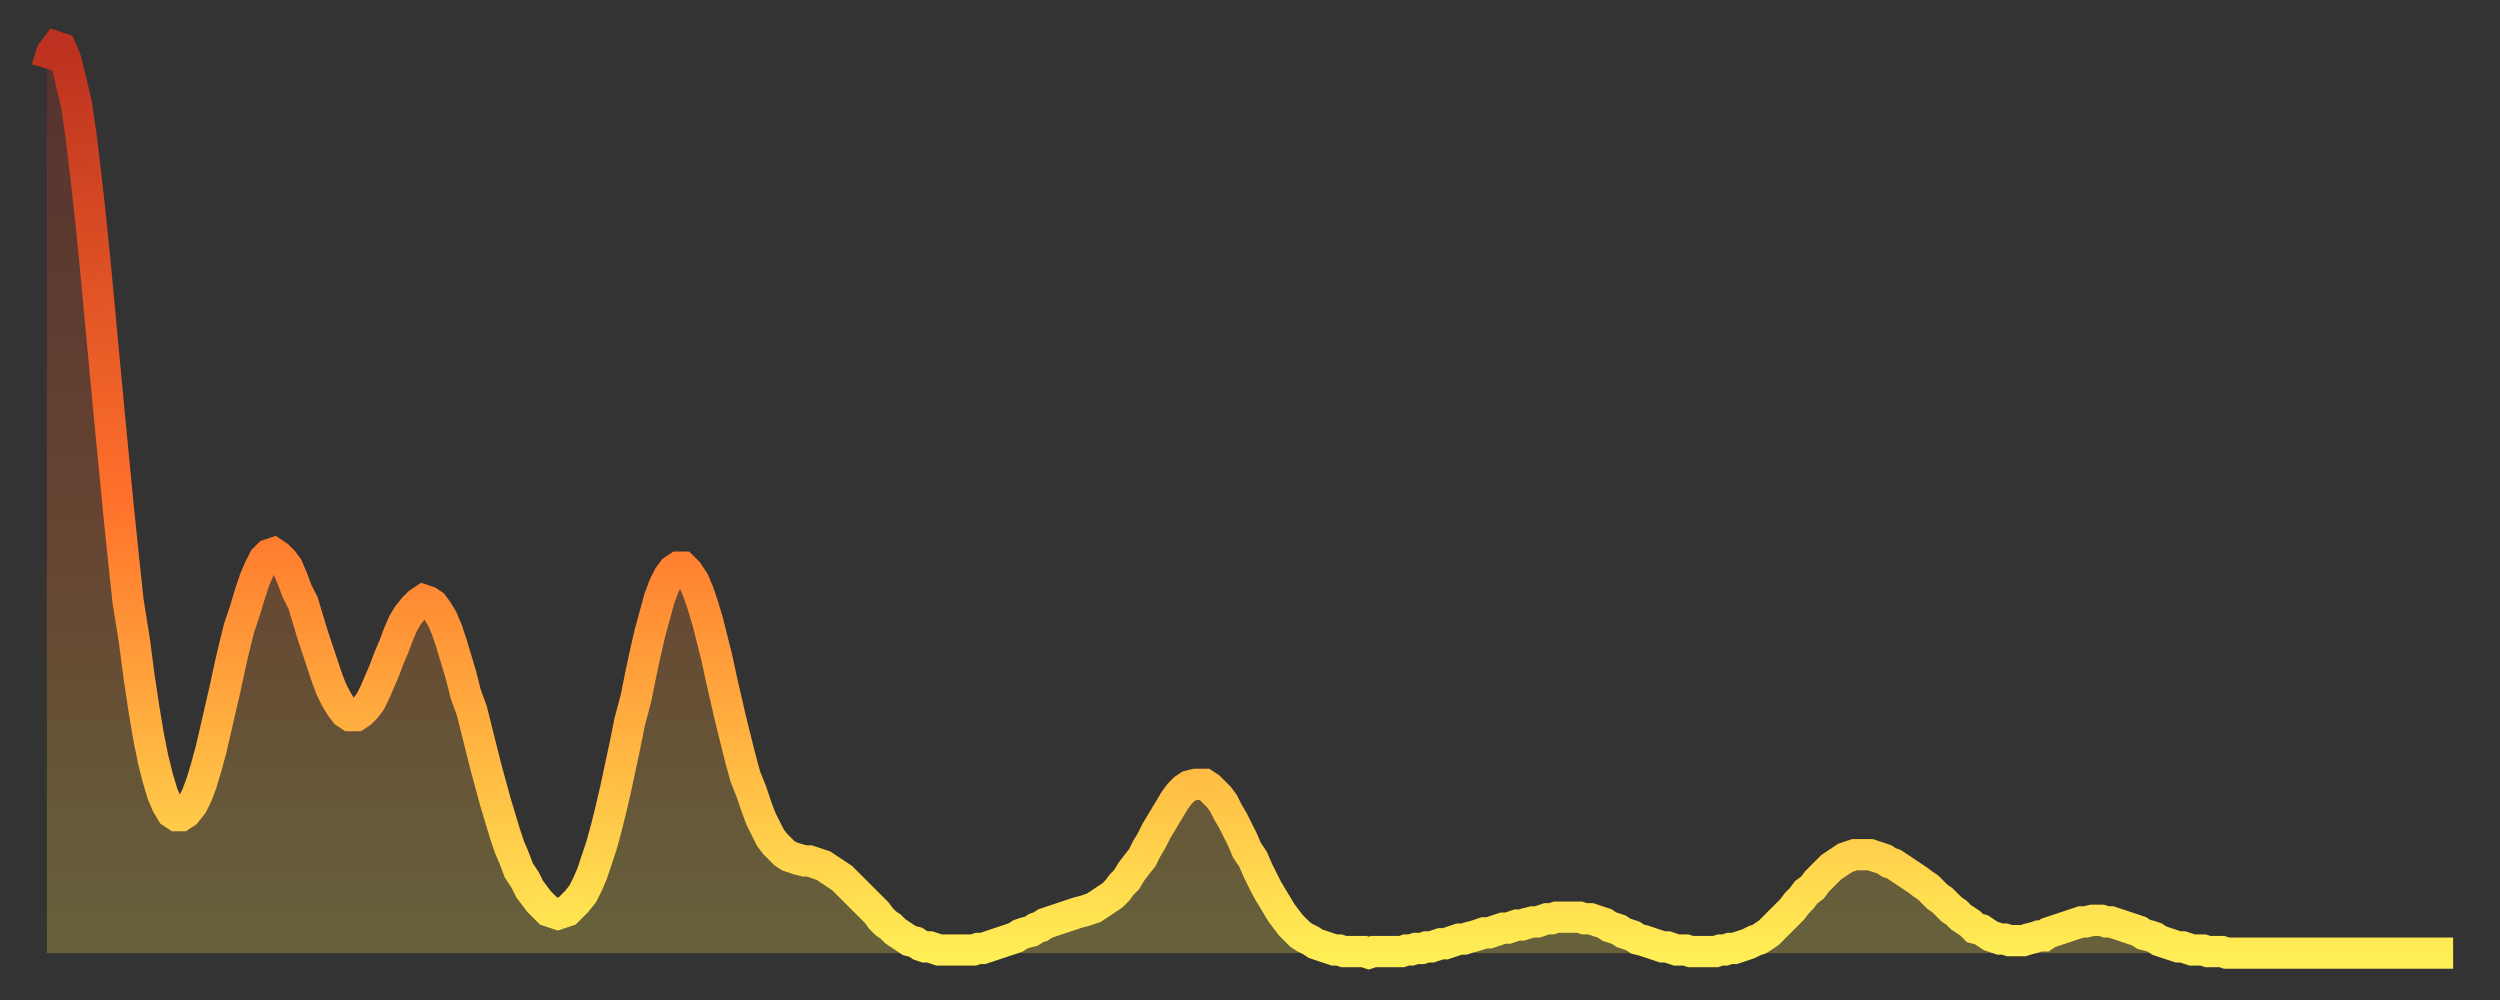 <?xml version="1.0" encoding="utf-8" ?>
<svg baseProfile="full" height="64" version="1.1" width="160" xmlns="http://www.w3.org/2000/svg" xmlns:ev="http://www.w3.org/2001/xml-events" xmlns:xlink="http://www.w3.org/1999/xlink"><rect width="100%" height="100%" fill="#333333" stroke="none"/><defs><linearGradient id="id29844" x1="0" x2="0" y1="0" y2="1"><stop offset="0%" stop-color="#bc311f" /><stop offset="50%" stop-color="#ff712b" /><stop offset="100%" stop-color="#ffee55" /></linearGradient></defs><g transform="translate(3,3)"><g><path d="M 0.0 1.4 0.3 0.4 0.6 0.0 0.9 0.1 1.2 0.8 1.5 2.0 1.9 3.7 2.2 5.8 2.5 8.3 2.8 11.0 3.1 14.0 3.4 17.2 3.7 20.4 4.0 23.6 4.3 26.7 4.6 29.8 4.9 32.7 5.2 35.5 5.6 38.0 5.9 40.3 6.2 42.3 6.5 44.1 6.8 45.6 7.1 46.8 7.4 47.8 7.7 48.5 8.0 49.0 8.3 49.2 8.6 49.2 8.9 49.0 9.3 48.5 9.6 47.9 9.9 47.1 10.2 46.1 10.5 45.0 10.8 43.7 11.1 42.4 11.4 41.1 11.7 39.7 12.0 38.4 12.3 37.2 12.7 36.0 13.0 35.0 13.3 34.1 13.6 33.4 13.9 32.8 14.2 32.5 14.5 32.4 14.8 32.6 15.1 32.9 15.4 33.3 15.7 34.0 16.0 34.8 16.4 35.6 16.7 36.6 17.0 37.6 17.3 38.5 17.6 39.4 17.9 40.3 18.2 41.1 18.5 41.7 18.8 42.2 19.1 42.6 19.4 42.8 19.8 42.8 20.1 42.6 20.4 42.3 20.7 41.9 21.0 41.3 21.3 40.6 21.6 39.9 21.9 39.1 22.2 38.4 22.5 37.6 22.8 36.9 23.1 36.4 23.5 35.9 23.8 35.6 24.1 35.4 24.4 35.5 24.7 35.7 25.0 36.1 25.3 36.6 25.6 37.3 25.9 38.2 26.2 39.2 26.5 40.2 26.8 41.4 27.2 42.5 27.5 43.7 27.8 44.9 28.1 46.1 28.4 47.2 28.7 48.3 29.0 49.3 29.3 50.3 29.6 51.2 29.9 51.9 30.2 52.7 30.6 53.3 30.9 53.9 31.2 54.3 31.5 54.7 31.8 55.0 32.1 55.3 32.4 55.4 32.7 55.5 33.0 55.4 33.3 55.3 33.6 55.0 33.9 54.7 34.3 54.2 34.6 53.6 34.9 52.9 35.2 52.0 35.5 51.1 35.8 50.0 36.1 48.8 36.4 47.5 36.7 46.1 37.0 44.7 37.3 43.2 37.7 41.7 38.0 40.2 38.3 38.8 38.6 37.5 38.9 36.4 39.2 35.3 39.5 34.5 39.8 33.9 40.1 33.5 40.4 33.3 40.7 33.3 41.0 33.6 41.4 34.2 41.7 34.9 42.0 35.8 42.3 36.8 42.6 38.0 42.9 39.2 43.2 40.6 43.5 41.9 43.8 43.2 44.1 44.4 44.4 45.6 44.7 46.7 45.1 47.7 45.4 48.6 45.7 49.4 46.0 50.0 46.3 50.6 46.6 51.0 46.9 51.3 47.2 51.6 47.5 51.8 47.8 51.9 48.1 52.0 48.5 52.1 48.8 52.1 49.1 52.2 49.4 52.3 49.7 52.4 50.0 52.6 50.3 52.8 50.6 53.0 50.9 53.2 51.2 53.5 51.5 53.8 51.8 54.1 52.2 54.5 52.5 54.8 52.8 55.1 53.1 55.4 53.4 55.8 53.7 56.1 54.0 56.3 54.3 56.6 54.6 56.8 54.9 57.0 55.2 57.2 55.6 57.3 55.9 57.5 56.2 57.6 56.5 57.6 56.8 57.7 57.1 57.8 57.4 57.8 57.7 57.8 58.0 57.8 58.3 57.8 58.6 57.8 58.9 57.8 59.3 57.8 59.6 57.7 59.9 57.7 60.2 57.6 60.5 57.5 60.8 57.4 61.1 57.3 61.4 57.2 61.7 57.1 62.0 57.0 62.3 56.8 62.6 56.7 63.0 56.6 63.3 56.4 63.6 56.3 63.9 56.1 64.2 56.0 64.5 55.9 64.8 55.8 65.1 55.7 65.4 55.6 65.7 55.5 66.0 55.4 66.4 55.3 66.7 55.2 67.0 55.1 67.3 54.9 67.6 54.7 67.9 54.5 68.2 54.3 68.5 54.0 68.8 53.6 69.1 53.3 69.4 52.8 69.7 52.4 70.1 51.9 70.4 51.3 70.7 50.8 71.0 50.2 71.3 49.7 71.6 49.2 71.9 48.7 72.2 48.2 72.5 47.8 72.8 47.5 73.1 47.3 73.5 47.2 73.8 47.2 74.1 47.2 74.4 47.4 74.7 47.7 75.0 48.0 75.3 48.4 75.6 49.0 75.9 49.5 76.2 50.1 76.5 50.7 76.8 51.4 77.2 52.0 77.5 52.7 77.8 53.3 78.1 53.9 78.4 54.4 78.7 54.9 79.0 55.4 79.3 55.8 79.6 56.2 79.9 56.5 80.2 56.8 80.5 57.0 80.9 57.2 81.2 57.4 81.5 57.5 81.8 57.6 82.1 57.7 82.4 57.8 82.7 57.8 83.0 57.9 83.3 57.9 83.6 57.9 83.9 57.9 84.3 57.9 84.6 58.0 84.9 57.9 85.2 57.9 85.5 57.9 85.8 57.9 86.1 57.9 86.4 57.9 86.7 57.9 87.0 57.8 87.3 57.8 87.6 57.7 88.0 57.7 88.3 57.6 88.6 57.6 88.9 57.5 89.2 57.4 89.5 57.4 89.8 57.3 90.1 57.2 90.4 57.1 90.7 57.1 91.0 57.0 91.4 56.9 91.7 56.8 92.0 56.7 92.3 56.7 92.6 56.6 92.9 56.5 93.2 56.4 93.5 56.4 93.8 56.3 94.1 56.2 94.4 56.2 94.7 56.1 95.1 56.0 95.4 56.0 95.7 55.9 96.0 55.8 96.3 55.8 96.6 55.7 96.9 55.7 97.2 55.7 97.5 55.7 97.8 55.7 98.1 55.7 98.4 55.8 98.8 55.8 99.1 55.9 99.4 56.0 99.7 56.1 100.0 56.3 100.3 56.4 100.6 56.5 100.9 56.7 101.2 56.8 101.5 56.9 101.8 57.1 102.2 57.2 102.5 57.3 102.8 57.4 103.1 57.5 103.4 57.6 103.7 57.6 104.0 57.7 104.3 57.8 104.6 57.8 104.9 57.8 105.2 57.9 105.5 57.9 105.9 57.9 106.2 57.9 106.5 57.9 106.8 57.9 107.1 57.8 107.4 57.8 107.7 57.7 108.0 57.7 108.3 57.6 108.6 57.5 108.9 57.4 109.3 57.2 109.6 57.1 109.9 56.9 110.2 56.7 110.5 56.4 110.8 56.1 111.1 55.8 111.4 55.5 111.7 55.2 112.0 54.8 112.3 54.5 112.6 54.1 113.0 53.8 113.3 53.4 113.6 53.1 113.9 52.8 114.2 52.5 114.5 52.3 114.8 52.1 115.1 51.9 115.4 51.8 115.7 51.7 116.0 51.7 116.3 51.7 116.7 51.7 117.0 51.8 117.3 51.9 117.6 52.0 117.9 52.2 118.2 52.3 118.5 52.5 118.8 52.7 119.1 52.9 119.4 53.1 119.7 53.3 120.1 53.6 120.4 53.8 120.7 54.1 121.0 54.4 121.3 54.6 121.6 54.9 121.9 55.2 122.2 55.4 122.5 55.7 122.8 55.9 123.1 56.1 123.4 56.4 123.8 56.5 124.1 56.7 124.4 56.9 124.7 57.0 125.0 57.1 125.3 57.1 125.6 57.2 125.9 57.2 126.2 57.2 126.5 57.2 126.8 57.1 127.2 57.0 127.5 56.9 127.8 56.9 128.1 56.7 128.4 56.6 128.7 56.5 129.0 56.4 129.3 56.3 129.6 56.2 129.9 56.1 130.2 56.0 130.5 56.0 130.9 55.9 131.2 55.9 131.5 55.9 131.8 56.0 132.1 56.0 132.4 56.1 132.7 56.2 133.0 56.3 133.3 56.4 133.6 56.5 133.9 56.6 134.2 56.8 134.6 56.9 134.9 57.0 135.2 57.2 135.5 57.3 135.8 57.4 136.1 57.5 136.4 57.6 136.7 57.6 137.0 57.7 137.3 57.8 137.6 57.8 138.0 57.8 138.3 57.9 138.6 57.9 138.9 57.9 139.2 57.9 139.5 58.0 139.8 58.0 140.1 58.0 140.4 58.0 140.7 58.0 141.0 58.0 141.3 58.0 141.7 58.0 142.0 58.0 142.3 58.0 142.6 58.0 142.9 58.0 143.2 58.0 143.5 58.0 143.8 58.0 144.1 58.0 144.4 58.0 144.7 58.0 145.1 58.0 145.4 58.0 145.7 58.0 146.0 58.0 146.3 58.0 146.6 58.0 146.9 58.0 147.2 58.0 147.5 58.0 147.8 58.0 148.1 58.0 148.4 58.0 148.8 58.0 149.1 58.0 149.4 58.0 149.7 58.0 150.0 58.0 150.3 58.0 150.6 58.0 150.9 58.0 151.2 58.0 151.5 58.0 151.8 58.0 152.1 58.0 152.5 58.0 152.8 58.0 153.1 58.0 153.4 58.0 153.7 58.0 154.0 58.0" fill="none" id="graph-curve" opacity="1" stroke="url(#id29844)" stroke-width="2" /><path d="M 0 58 L 0.0 1.4 0.3 0.4 0.6 0.0 0.9 0.1 1.2 0.8 1.5 2.0 1.9 3.7 2.2 5.8 2.5 8.3 2.8 11.0 3.1 14.0 3.4 17.2 3.7 20.4 4.0 23.6 4.3 26.7 4.6 29.8 4.9 32.7 5.2 35.5 5.6 38.0 5.9 40.3 6.2 42.3 6.5 44.1 6.8 45.6 7.1 46.8 7.4 47.8 7.7 48.5 8.0 49.0 8.3 49.2 8.6 49.2 8.9 49.0 9.3 48.5 9.6 47.9 9.9 47.1 10.2 46.1 10.5 45.0 10.8 43.7 11.1 42.4 11.4 41.1 11.7 39.7 12.0 38.4 12.3 37.2 12.7 36.0 13.0 35.0 13.3 34.1 13.6 33.4 13.9 32.8 14.2 32.5 14.5 32.4 14.8 32.6 15.1 32.9 15.4 33.3 15.7 34.0 16.0 34.8 16.4 35.6 16.7 36.6 17.0 37.6 17.3 38.5 17.6 39.4 17.9 40.3 18.2 41.1 18.5 41.7 18.8 42.2 19.1 42.6 19.4 42.8 19.8 42.8 20.1 42.6 20.4 42.3 20.7 41.9 21.0 41.3 21.3 40.6 21.6 39.9 21.9 39.1 22.2 38.4 22.5 37.6 22.8 36.9 23.1 36.4 23.5 35.9 23.8 35.6 24.1 35.4 24.4 35.5 24.7 35.7 25.0 36.1 25.3 36.6 25.6 37.3 25.9 38.2 26.2 39.2 26.5 40.2 26.8 41.4 27.2 42.5 27.5 43.7 27.8 44.9 28.1 46.1 28.4 47.2 28.7 48.3 29.0 49.3 29.3 50.3 29.6 51.2 29.9 51.9 30.2 52.7 30.6 53.3 30.9 53.9 31.2 54.3 31.5 54.7 31.8 55.0 32.1 55.3 32.4 55.4 32.7 55.5 33.0 55.4 33.3 55.3 33.6 55.0 33.9 54.7 34.3 54.2 34.6 53.6 34.9 52.9 35.2 52.0 35.5 51.1 35.8 50.0 36.1 48.8 36.4 47.5 36.7 46.1 37.0 44.7 37.3 43.2 37.7 41.7 38.0 40.2 38.3 38.8 38.6 37.5 38.9 36.4 39.2 35.3 39.5 34.5 39.8 33.9 40.1 33.5 40.4 33.3 40.7 33.3 41.0 33.6 41.4 34.2 41.7 34.9 42.0 35.8 42.3 36.8 42.6 38.0 42.9 39.2 43.2 40.6 43.5 41.9 43.8 43.2 44.1 44.4 44.4 45.6 44.7 46.7 45.1 47.7 45.4 48.6 45.7 49.4 46.0 50.0 46.3 50.6 46.6 51.0 46.9 51.3 47.2 51.6 47.5 51.8 47.8 51.9 48.1 52.0 48.5 52.1 48.8 52.1 49.1 52.2 49.4 52.3 49.7 52.4 50.0 52.6 50.3 52.8 50.6 53.0 50.9 53.2 51.2 53.5 51.5 53.8 51.8 54.1 52.2 54.5 52.5 54.8 52.8 55.1 53.1 55.4 53.4 55.8 53.7 56.1 54.0 56.3 54.3 56.6 54.6 56.8 54.9 57.0 55.2 57.2 55.6 57.3 55.9 57.5 56.2 57.6 56.5 57.6 56.8 57.7 57.1 57.8 57.4 57.8 57.7 57.8 58.0 57.8 58.3 57.8 58.6 57.8 58.9 57.8 59.3 57.8 59.6 57.7 59.9 57.7 60.2 57.6 60.5 57.5 60.8 57.4 61.1 57.3 61.4 57.2 61.7 57.1 62.0 57.0 62.3 56.8 62.6 56.7 63.0 56.6 63.3 56.4 63.6 56.3 63.9 56.1 64.2 56.0 64.5 55.9 64.8 55.8 65.1 55.7 65.4 55.6 65.7 55.5 66.0 55.4 66.4 55.3 66.7 55.2 67.0 55.1 67.3 54.9 67.6 54.7 67.9 54.5 68.2 54.3 68.5 54.0 68.8 53.6 69.1 53.3 69.4 52.8 69.7 52.4 70.1 51.9 70.4 51.3 70.7 50.8 71.0 50.2 71.3 49.7 71.6 49.2 71.9 48.7 72.2 48.2 72.5 47.8 72.8 47.5 73.1 47.3 73.5 47.2 73.8 47.2 74.1 47.2 74.4 47.4 74.7 47.7 75.0 48.0 75.3 48.4 75.6 49.0 75.9 49.5 76.2 50.1 76.5 50.7 76.8 51.4 77.2 52.0 77.5 52.7 77.8 53.3 78.1 53.9 78.4 54.4 78.7 54.9 79.0 55.4 79.3 55.8 79.6 56.2 79.9 56.5 80.2 56.8 80.5 57.0 80.9 57.2 81.2 57.4 81.5 57.5 81.8 57.6 82.1 57.7 82.4 57.8 82.7 57.8 83.0 57.9 83.3 57.9 83.6 57.9 83.9 57.9 84.3 57.9 84.6 58.0 84.9 57.9 85.2 57.9 85.5 57.9 85.8 57.9 86.1 57.9 86.4 57.9 86.7 57.9 87.0 57.8 87.3 57.8 87.6 57.7 88.0 57.7 88.3 57.6 88.6 57.6 88.9 57.5 89.2 57.4 89.5 57.4 89.8 57.3 90.1 57.2 90.4 57.1 90.7 57.1 91.0 57.0 91.4 56.9 91.7 56.8 92.0 56.7 92.3 56.7 92.6 56.6 92.9 56.5 93.2 56.4 93.5 56.4 93.8 56.3 94.1 56.2 94.4 56.2 94.7 56.1 95.1 56.0 95.4 56.0 95.7 55.9 96.0 55.8 96.3 55.8 96.6 55.7 96.9 55.7 97.2 55.7 97.5 55.7 97.8 55.7 98.1 55.7 98.4 55.8 98.8 55.8 99.1 55.9 99.4 56.0 99.7 56.1 100.0 56.3 100.3 56.4 100.6 56.5 100.9 56.7 101.2 56.8 101.5 56.9 101.8 57.1 102.2 57.2 102.5 57.3 102.8 57.4 103.1 57.5 103.4 57.6 103.7 57.6 104.0 57.7 104.3 57.8 104.6 57.8 104.9 57.8 105.2 57.9 105.5 57.9 105.9 57.9 106.2 57.9 106.5 57.9 106.8 57.9 107.1 57.8 107.4 57.8 107.7 57.7 108.0 57.7 108.3 57.6 108.6 57.5 108.9 57.4 109.3 57.2 109.6 57.1 109.9 56.9 110.2 56.7 110.5 56.4 110.8 56.1 111.1 55.8 111.4 55.5 111.7 55.2 112.0 54.8 112.3 54.5 112.6 54.1 113.0 53.8 113.3 53.4 113.6 53.1 113.9 52.8 114.2 52.5 114.5 52.3 114.8 52.1 115.1 51.9 115.4 51.8 115.7 51.7 116.0 51.7 116.3 51.7 116.7 51.7 117.0 51.8 117.3 51.9 117.6 52.0 117.9 52.2 118.2 52.3 118.5 52.5 118.8 52.7 119.1 52.9 119.4 53.1 119.7 53.3 120.1 53.6 120.4 53.8 120.7 54.1 121.0 54.4 121.3 54.6 121.6 54.9 121.9 55.2 122.2 55.4 122.5 55.7 122.8 55.9 123.1 56.1 123.4 56.4 123.8 56.5 124.1 56.7 124.4 56.9 124.7 57.0 125.0 57.1 125.3 57.1 125.6 57.2 125.9 57.2 126.2 57.2 126.5 57.2 126.8 57.1 127.2 57.0 127.5 56.9 127.8 56.9 128.1 56.7 128.4 56.6 128.7 56.5 129.0 56.4 129.3 56.3 129.6 56.2 129.9 56.1 130.2 56.0 130.5 56.0 130.9 55.9 131.2 55.9 131.5 55.9 131.8 56.0 132.1 56.0 132.4 56.1 132.7 56.2 133.0 56.3 133.3 56.4 133.6 56.5 133.9 56.6 134.2 56.8 134.6 56.9 134.9 57.0 135.2 57.2 135.5 57.3 135.8 57.4 136.1 57.5 136.4 57.6 136.7 57.6 137.0 57.7 137.3 57.8 137.6 57.8 138.0 57.8 138.3 57.9 138.6 57.9 138.9 57.9 139.2 57.9 139.5 58.0 139.8 58.0 140.1 58.0 140.4 58.0 140.7 58.0 141.0 58.0 141.3 58.0 141.7 58.0 142.0 58.0 142.3 58.0 142.6 58.0 142.9 58.0 143.2 58.0 143.5 58.0 143.8 58.0 144.1 58.0 144.4 58.0 144.7 58.0 145.1 58.0 145.4 58.0 145.7 58.0 146.0 58.0 146.3 58.0 146.6 58.0 146.9 58.0 147.2 58.0 147.5 58.0 147.8 58.0 148.1 58.0 148.4 58.0 148.8 58.0 149.1 58.0 149.4 58.0 149.7 58.0 150.0 58.0 150.3 58.0 150.6 58.0 150.9 58.0 151.2 58.0 151.5 58.0 151.8 58.0 152.1 58.0 152.5 58.0 152.8 58.0 153.1 58.0 153.4 58.0 153.7 58.0 154.0 58.0 154 58" fill="url(#id29844)" fill-opacity=".25" id="graph-shadow" /></g></g></svg>